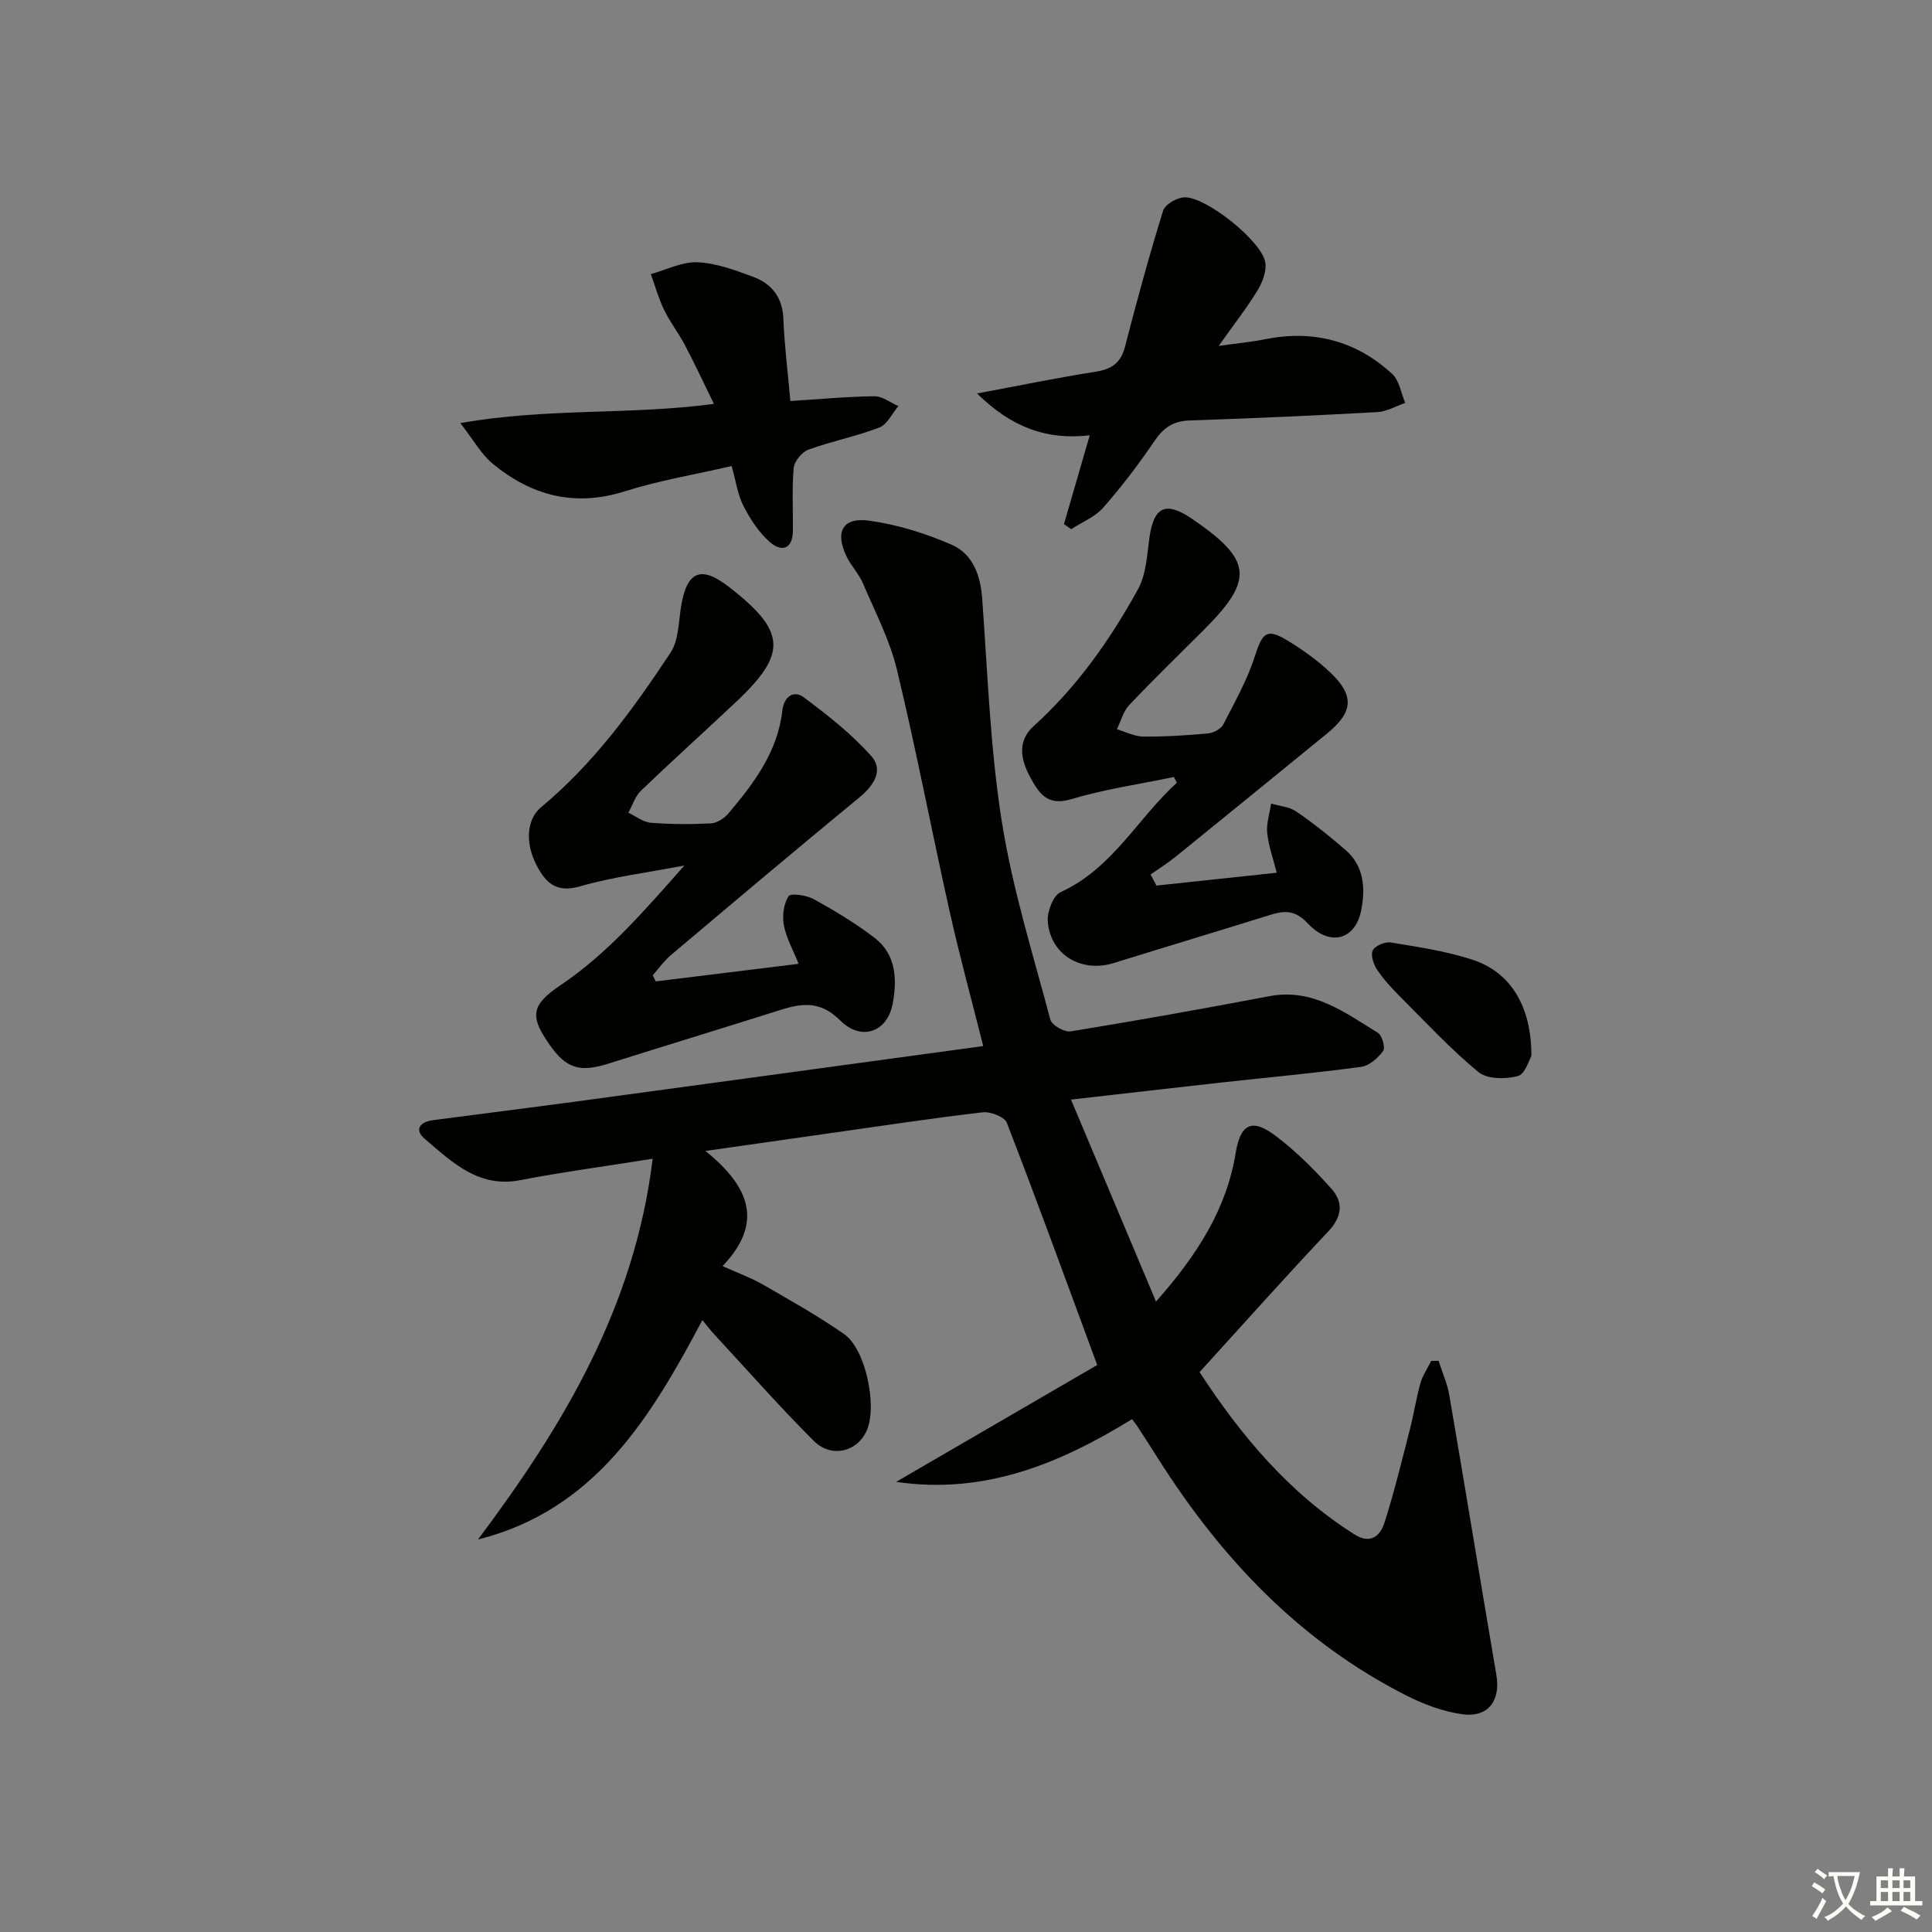 <svg enable-background="new 0 0 400 400" viewBox="0 0 400 400" xmlns="http://www.w3.org/2000/svg"><rect x="0" y="0" width="400" height="400" fill="#808080" stroke="none"/><path d="m377.9 391.2c-.2.3-.4.5-.6.8-.7-.6-1.4-1-2.2-1.5.2-.3.4-.5.5-.8.6.4 1.4.8 2.3 1.5zm-1.8 6.1c-.2-.2-.5-.4-.9-.6.4-.6.8-1.2 1.2-1.9s.7-1.3.9-1.9c.3.3.5.5.8.7-.7 1.3-1.4 2.6-2 3.7zm2.2-9c-.3.3-.5.5-.6.8-.6-.6-1.3-1.1-2-1.5.3-.3.5-.5.6-.7.6.5 1.3.9 2 1.4zm.3.2v-.9h2 4.5c-.3 1.3-.6 2.5-1 3.6s-.9 2.1-1.4 3c.4.5 1 1 1.6 1.4s1.2.8 1.9 1.1c-.3.2-.5.4-.8.8-.4-.3-1-.7-1.6-1.2s-1.2-1.1-1.6-1.6c-.5.6-1.1 1.1-1.7 1.6s-1.4.9-2.1 1.4c-.1-.3-.3-.5-.7-.8.6-.2 1.2-.5 1.9-1s1.4-1.1 2-1.8c-.5-.8-.9-1.6-1.2-2.5s-.6-2-.8-3.2c-.4.1-.7.1-1 .1zm2.5 2.7c.3 1 .7 1.7 1 2.2.3-.5.6-1.1 1-2s.6-1.9.9-3h-3.2-.4c.1.9.3 1.8.7 2.8z" fill="#fbfcfa"/><path d="m396.5 388.5v1.5 3.6h1.5v.9c-.4 0-1 0-1.7 0h-7.9c-.5 0-.9 0-1.2 0v-.9h1.3v-3.5c0-.7 0-1.2 0-1.6h2.4c0-.8 0-1.4 0-1.7h1c0 .3-.1.8-.1 1.7h1.5c0-.8 0-1.4 0-1.7h1c0 .3-.1.9-.1 1.7zm-8.2 9.2c-.2-.3-.5-.5-.8-.8.8-.3 1.4-.6 1.9-.9s1-.7 1.4-1.1c.3.3.6.5.9.8-1.6 1-2.8 1.6-3.4 2zm2.6-6.8v-1.6h-1.5v1.6zm0 2.7v-1.9h-1.5v1.9zm2.4-2.7v-1.6h-1.5v1.6zm0 2.7v-1.9h-1.5v1.9zm.2 2 .7-.8c.4.2.9.5 1.6.8s1.3.7 1.8 1c-.3.3-.5.6-.8.8-.4-.3-1.5-1-3.3-1.8zm2-4.7v-1.6h-1.4v1.6zm0 2.7v-1.9h-1.4v1.9z" fill="#fbfcfa"/><g fill="#010100"><path d="m135.13 239.9c-10.12 1.62-18.82 2.78-27.42 4.44-8.66 1.67-14.09-3.73-19.74-8.53-2.32-1.97-.97-3.54 1.69-3.89 10.21-1.35 20.43-2.62 30.63-4 21.23-2.87 42.45-5.78 63.67-8.67 6.39-.87 12.78-1.74 19.61-2.67-2.41-9.57-4.89-18.63-6.94-27.79-3.73-16.68-6.92-33.49-10.92-50.1-1.49-6.2-4.55-12.04-7.07-17.96-.84-1.96-2.44-3.59-3.37-5.53-2.46-5.12-.81-8.18 4.78-7.39 5.79.81 11.58 2.62 16.96 4.96 4.36 1.9 5.98 6.24 6.34 11.13 1.13 15.4 1.65 30.91 4.05 46.12 2.19 13.88 6.44 27.44 10.06 41.07.31 1.16 2.91 2.66 4.19 2.45 13.75-2.24 27.46-4.69 41.15-7.29 8.98-1.7 15.59 3.36 22.47 7.57.88.54 1.59 3.09 1.09 3.78-1.07 1.46-2.87 3.05-4.55 3.28-9.54 1.29-19.14 2.16-28.71 3.22-10.04 1.11-20.08 2.28-31.36 3.56 5.92 14.06 11.59 27.54 17.6 41.82 8.47-9.61 14.57-19.02 16.49-30.76 1-6.1 3.4-7.25 8.31-3.53 4.2 3.18 8.01 6.99 11.53 10.94 2.48 2.78 2.23 5.77-.66 8.82-8.91 9.43-17.54 19.13-26.65 29.13 8.5 13.03 18.48 25.04 32.13 33.64 3.31 2.09 5.31.19 6.16-2.49 2.01-6.3 3.57-12.75 5.22-19.16.83-3.21 1.32-6.51 2.22-9.71.45-1.61 1.47-3.06 2.23-4.59.51-.01 1.01-.02 1.52-.03.76 2.38 1.82 4.71 2.23 7.16 3.31 19.29 6.46 38.62 9.74 57.91.89 5.26-1.66 8.81-6.99 8.11-4-.53-8.03-2.05-11.66-3.89-22.02-11.16-38.31-28.4-51.36-49-1.42-2.25-2.87-4.48-4.32-6.72-.27-.42-.59-.8-1.1-1.49-14.95 9.21-30.52 15.67-48.85 12.99 14.14-8.22 28.27-16.43 41.64-24.2-6.5-17.6-12.44-33.93-18.71-50.14-.48-1.23-3.38-2.36-5-2.18-10.55 1.23-21.06 2.83-31.58 4.32-8.15 1.16-16.31 2.32-25.82 3.68 8.85 7.18 12.32 14.64 3.54 23.84 3.31 1.5 5.92 2.43 8.27 3.78 5.71 3.3 11.49 6.53 16.89 10.29 4.45 3.1 6.88 14.73 4.74 19.85-1.89 4.52-7.35 5.95-11.05 2.24-7.16-7.16-13.86-14.78-20.75-22.22-.67-.73-1.26-1.53-2.28-2.76-10.72 20.21-22.24 39.33-46.46 45.43 17.61-23.5 32.43-48.09 36.17-78.84z"/><path d="m141.7 179.19c-8 1.54-14.94 2.39-21.57 4.31-4.96 1.44-7.15-.7-9.08-4.44-2.34-4.53-2.03-9.44.98-11.94 10.89-9.04 19.1-20.35 26.8-32 1.69-2.56 1.65-6.32 2.18-9.56 1.19-7.31 4.1-8.55 9.88-4.07 11.88 9.21 12.19 13.78 1.5 23.84-6.55 6.16-13.23 12.18-19.71 18.4-1.2 1.15-1.73 3-2.58 4.53 1.54.73 3.04 1.95 4.63 2.08 4.14.33 8.33.35 12.48.13 1.26-.07 2.77-1.07 3.63-2.09 5.28-6.26 10.18-12.75 11.14-21.3.31-2.76 2.27-4.31 4.45-2.69 4.96 3.7 9.93 7.59 14 12.2 2.51 2.84.52 6.02-2.47 8.48-13.12 10.79-26.1 21.74-39.08 32.69-1.41 1.19-2.5 2.76-3.73 4.16.21.42.42.84.62 1.27 9.62-1.18 19.24-2.37 29.57-3.64-1.15-2.88-2.55-5.36-3.05-8-.37-1.94-.04-4.42.98-6.01.44-.68 3.73-.21 5.23.63 4.34 2.4 8.63 4.98 12.56 7.99 4.52 3.46 4.69 8.66 3.75 13.69-1.08 5.79-6.46 7.81-10.85 3.43-4.08-4.08-7.83-3.62-12.38-2.18-11.87 3.75-23.77 7.38-35.64 11.12-5.87 1.85-8.66 1.02-12.07-3.8-4.26-6.01-3.92-8.34 2.17-12.44 9.74-6.55 17.26-15.31 25.66-24.79z"/><path d="m243.05 160.87c-7.12 1.48-14.37 2.52-21.3 4.6-5.02 1.51-6.73-1.39-8.48-4.61-1.92-3.54-2.72-7.39.72-10.51 8.99-8.13 15.86-17.89 21.64-28.39 1.66-3.02 1.84-6.95 2.33-10.52.89-6.52 3.35-7.75 8.75-4.08 12.55 8.53 13 12.58 2.56 23.02-5.18 5.18-10.45 10.28-15.48 15.6-1.23 1.3-1.72 3.32-2.55 5 1.82.54 3.65 1.5 5.47 1.52 4.48.04 8.96-.24 13.42-.66 1.12-.1 2.65-.92 3.14-1.86 2.4-4.65 5-9.29 6.58-14.24 1.52-4.74 2.43-5.72 6.67-3.15 3.11 1.89 6.14 4.03 8.78 6.52 5.18 4.88 4.92 8.29-.54 12.75-10.44 8.52-20.88 17.03-31.35 25.51-1.65 1.33-3.45 2.46-5.19 3.68.4.77.81 1.54 1.21 2.3 8.04-.86 16.07-1.72 24.9-2.66-.75-2.98-1.7-5.58-1.97-8.23-.19-1.98.51-4.05.81-6.09 1.76.52 3.78.66 5.22 1.65 3.55 2.44 6.95 5.14 10.2 7.97 3.84 3.33 4.12 7.91 3.24 12.43-1.21 6.18-6.46 7.67-11.07 2.76-2.61-2.78-4.8-2.69-7.8-1.75-10.77 3.36-21.58 6.6-32.35 9.95-6.7 2.08-13.1-1.64-13.68-8.56-.17-2.02 1.11-5.41 2.66-6.12 10.75-4.89 15.93-15.26 24.07-22.65-.21-.39-.41-.79-.61-1.18z"/><path d="m220.28 108.51c1.72-5.91 3.43-11.82 5.34-18.39-8.89 1.04-16.21-1.63-23.33-8.66 8.97-1.67 16.67-3.27 24.44-4.48 3.36-.52 5.31-1.76 6.2-5.22 2.42-9.44 5-18.84 7.88-28.14.4-1.29 2.8-2.68 4.35-2.76 4.42-.25 16.09 9.05 16.8 13.46.3 1.84-.6 4.16-1.63 5.85-2.22 3.64-4.87 7.01-8.02 11.45 3.92-.55 6.78-.81 9.58-1.38 10-2.01 18.87.3 26.34 7.17 1.49 1.37 1.84 3.98 2.71 6.01-1.93.66-3.83 1.8-5.8 1.9-12.94.72-25.88 1.3-38.84 1.73-3.37.11-5.4 1.49-7.26 4.23-3.26 4.8-6.79 9.45-10.62 13.81-1.7 1.94-4.4 3-6.64 4.47-.49-.35-1-.7-1.5-1.05z"/><path d="m163.64 83.03c6.16-.39 11.77-.93 17.39-.99 1.65-.02 3.32 1.32 4.98 2.03-1.3 1.53-2.31 3.81-3.95 4.44-4.77 1.84-9.86 2.83-14.67 4.58-1.35.49-2.94 2.41-3.06 3.8-.4 4.29-.12 8.64-.17 12.97-.04 3.86-2.32 4.51-4.78 2.36-2.27-1.98-4.04-4.73-5.44-7.44-1.19-2.3-1.54-5.03-2.46-8.29-7.47 1.73-14.96 2.97-22.12 5.23-10.41 3.3-19.36.89-27.41-5.76-2.26-1.87-3.76-4.66-6.65-8.36 18.13-3.2 34.93-1.63 52.51-3.98-2.14-4.37-3.98-8.33-6.02-12.19-1.31-2.49-3.08-4.76-4.3-7.28-1.14-2.36-1.85-4.93-2.74-7.4 3.23-.89 6.49-2.59 9.67-2.45 3.87.17 7.77 1.63 11.48 3 3.85 1.42 6.1 4.21 6.29 8.66.21 5.45.89 10.88 1.45 17.07z"/><path d="m317.06 218.65c-.46.73-1.3 3.75-2.83 4.15-2.54.66-6.34.64-8.15-.85-5.74-4.73-10.84-10.24-16.12-15.52-1.76-1.76-3.47-3.61-4.85-5.66-.74-1.1-1.38-3.04-.89-4.01s2.55-1.83 3.73-1.63c5.7.95 11.49 1.78 16.94 3.58 7.91 2.6 12.19 9.64 12.17 19.94z"/></g></svg>